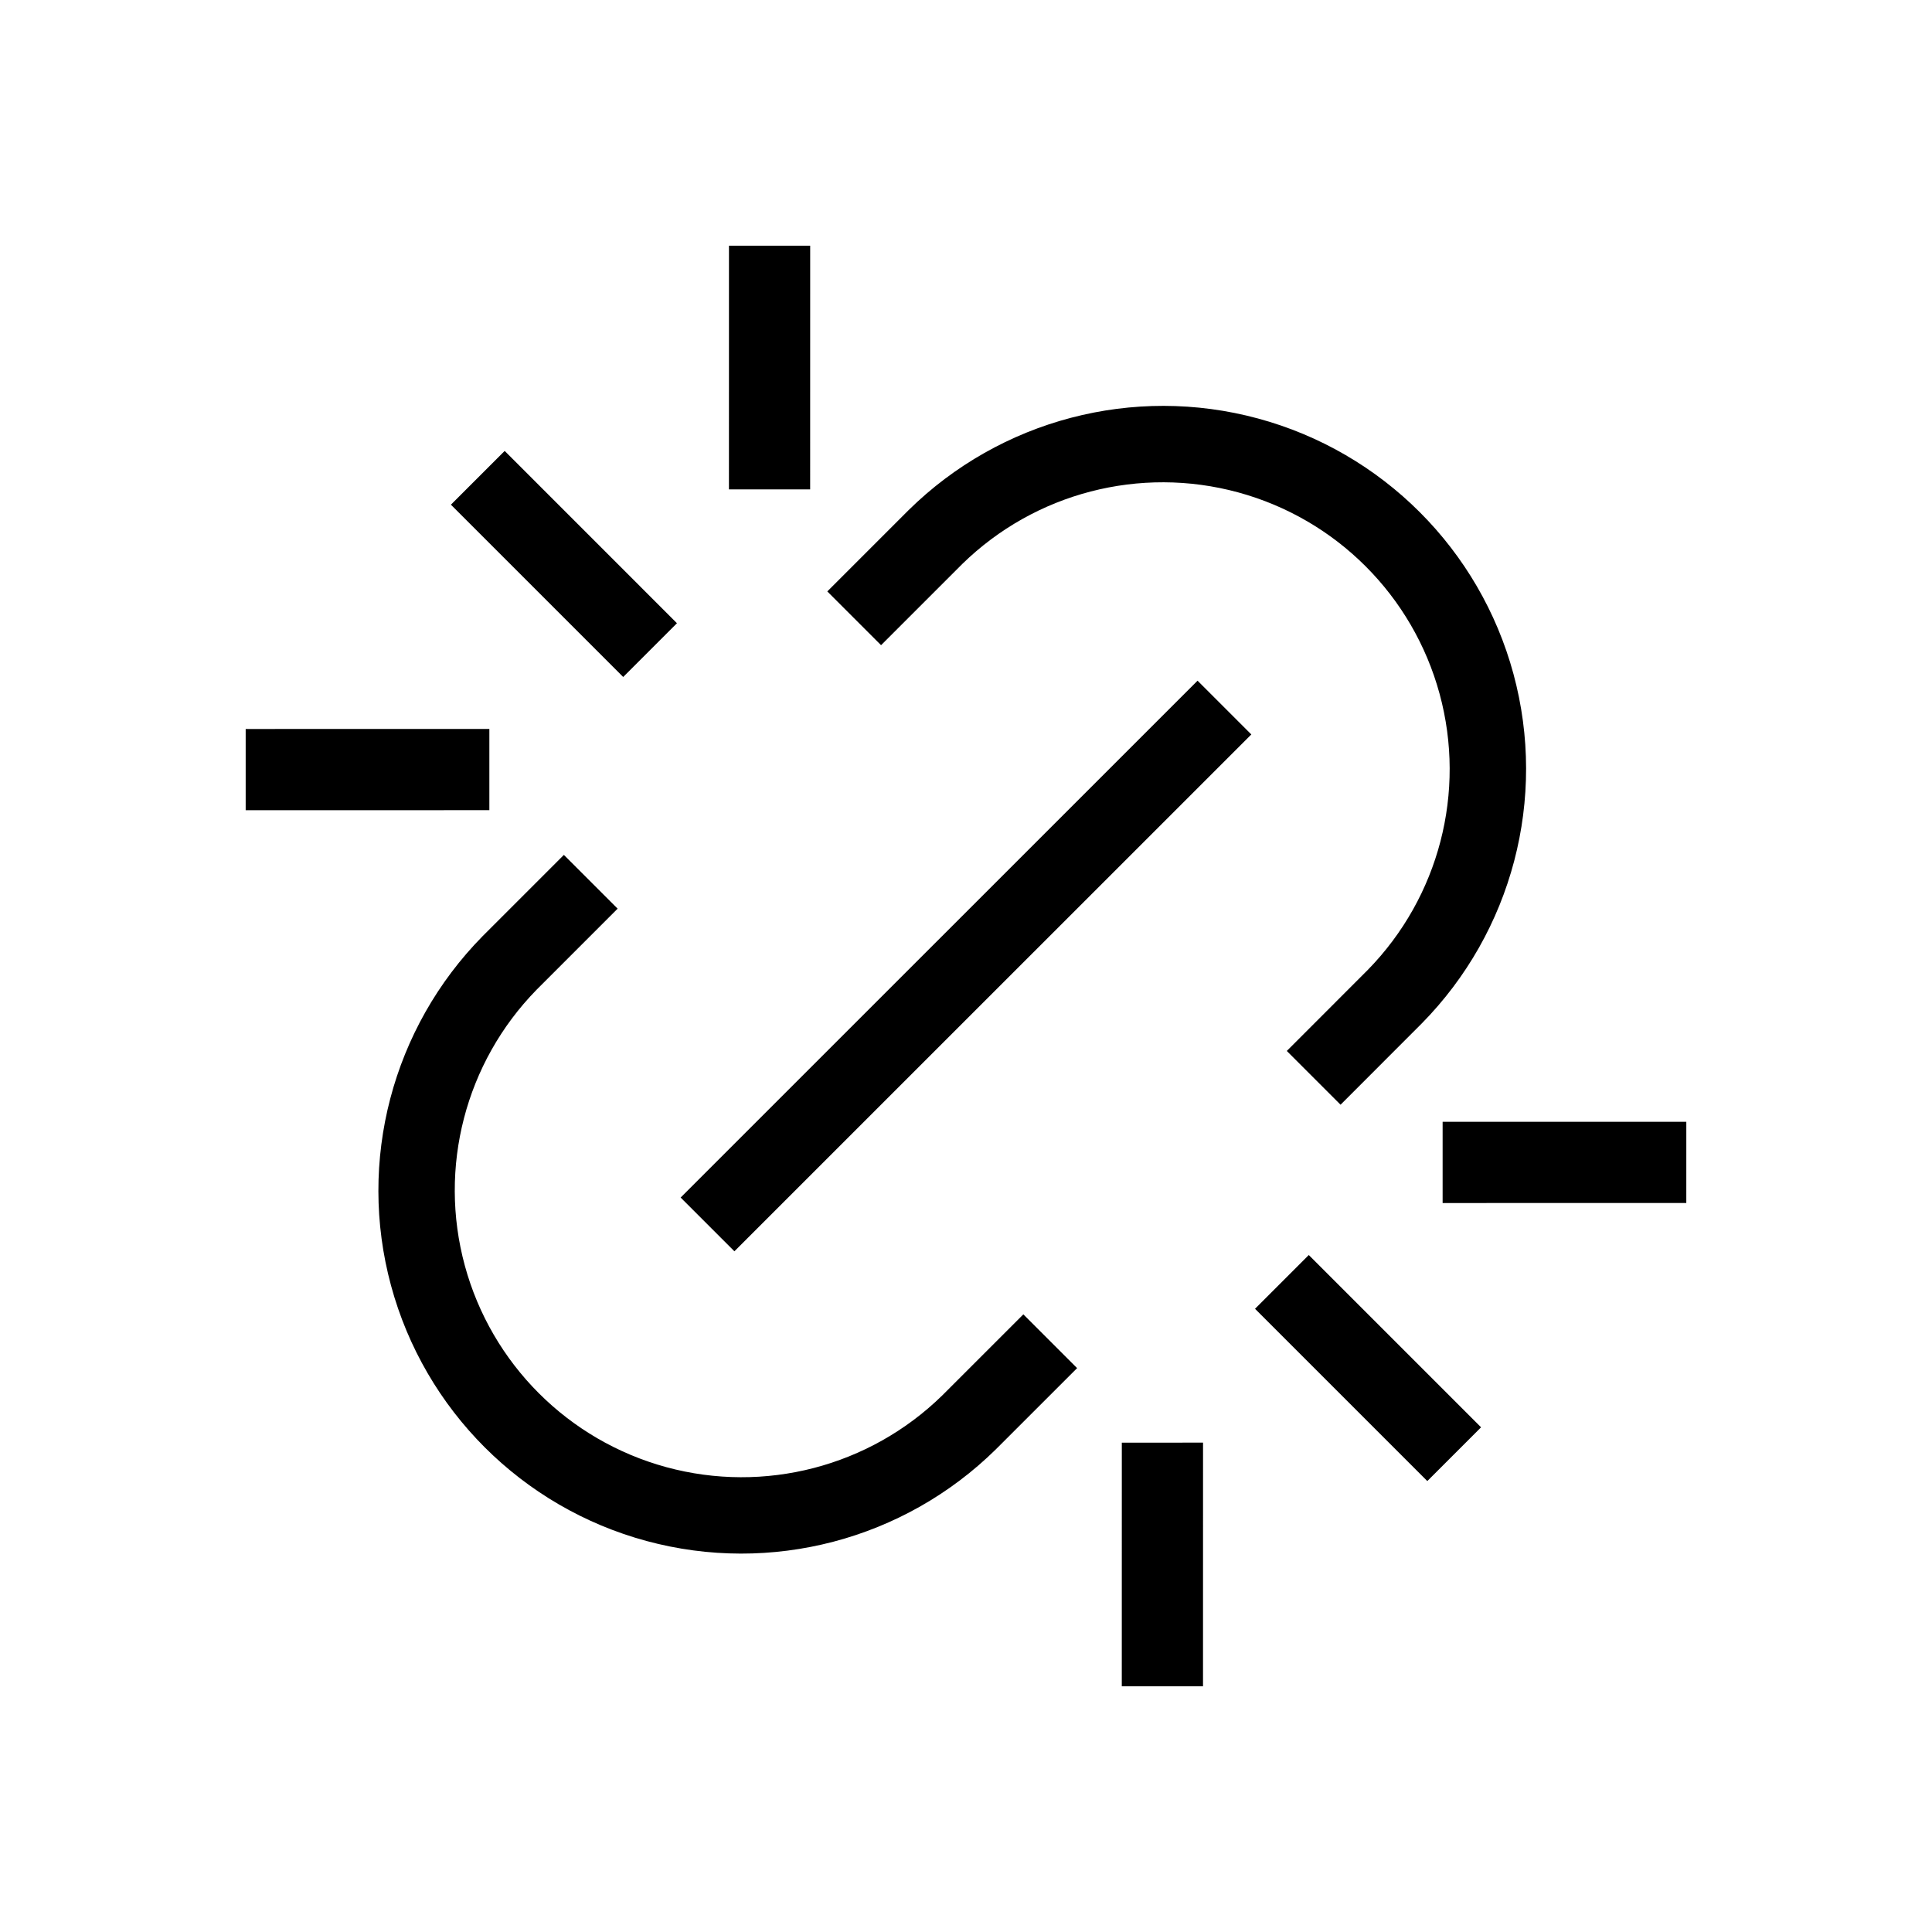<?xml version="1.0" encoding="UTF-8"?>
<!-- Uploaded to: SVG Find, www.svgrepo.com, Generator: SVG Find Mixer Tools -->
<svg fill="#000000" width="800px" height="800px" version="1.1" viewBox="144 144 512 512" xmlns="http://www.w3.org/2000/svg">
 <path d="m415.2 492.32 14.246 14.246-21.52 21.508v0.004c-24.359 23.98-59.613 33.23-92.605 24.297-32.996-8.934-58.766-34.707-67.699-67.699s0.316-68.246 24.297-92.605l21.512-21.512 14.246 14.246-21.508 21.516c-18.836 19.277-26.059 47.086-18.984 73.09 7.078 26.008 27.395 46.324 53.398 53.402 26.008 7.074 53.816-0.145 73.094-18.98zm-16.195-198.85h-0.004c19.277-18.84 47.09-26.066 73.102-18.992 26.012 7.074 46.332 27.395 53.406 53.406 7.078 26.008-0.145 53.82-18.984 73.102l-21.508 21.527 14.246 14.246 21.512-21.531-0.004 0.004c23.992-24.359 33.25-59.621 24.316-92.621s-34.715-58.781-67.715-67.711c-33-8.93-68.262 0.332-92.621 24.324l-21.508 21.508 14.246 14.246zm-74.629 167.89 14.246 14.246 136.99-136.97-14.246-14.246zm-0.977-152.2-45.656-45.66-14.246 14.246 45.656 45.66zm35.309-100.05-21.523-0.004-0.008 64.582h21.523zm-85.023 128.07-64.578 0.008v21.523l64.578-0.008zm202.91 153.66 45.656 45.656 14.246-14.246-45.656-45.656zm-35.309 100.05h21.523l0.008-64.578-21.523 0.004zm85.023-149.6v21.523l64.578-0.008 0.004-21.52z"/>
</svg>
